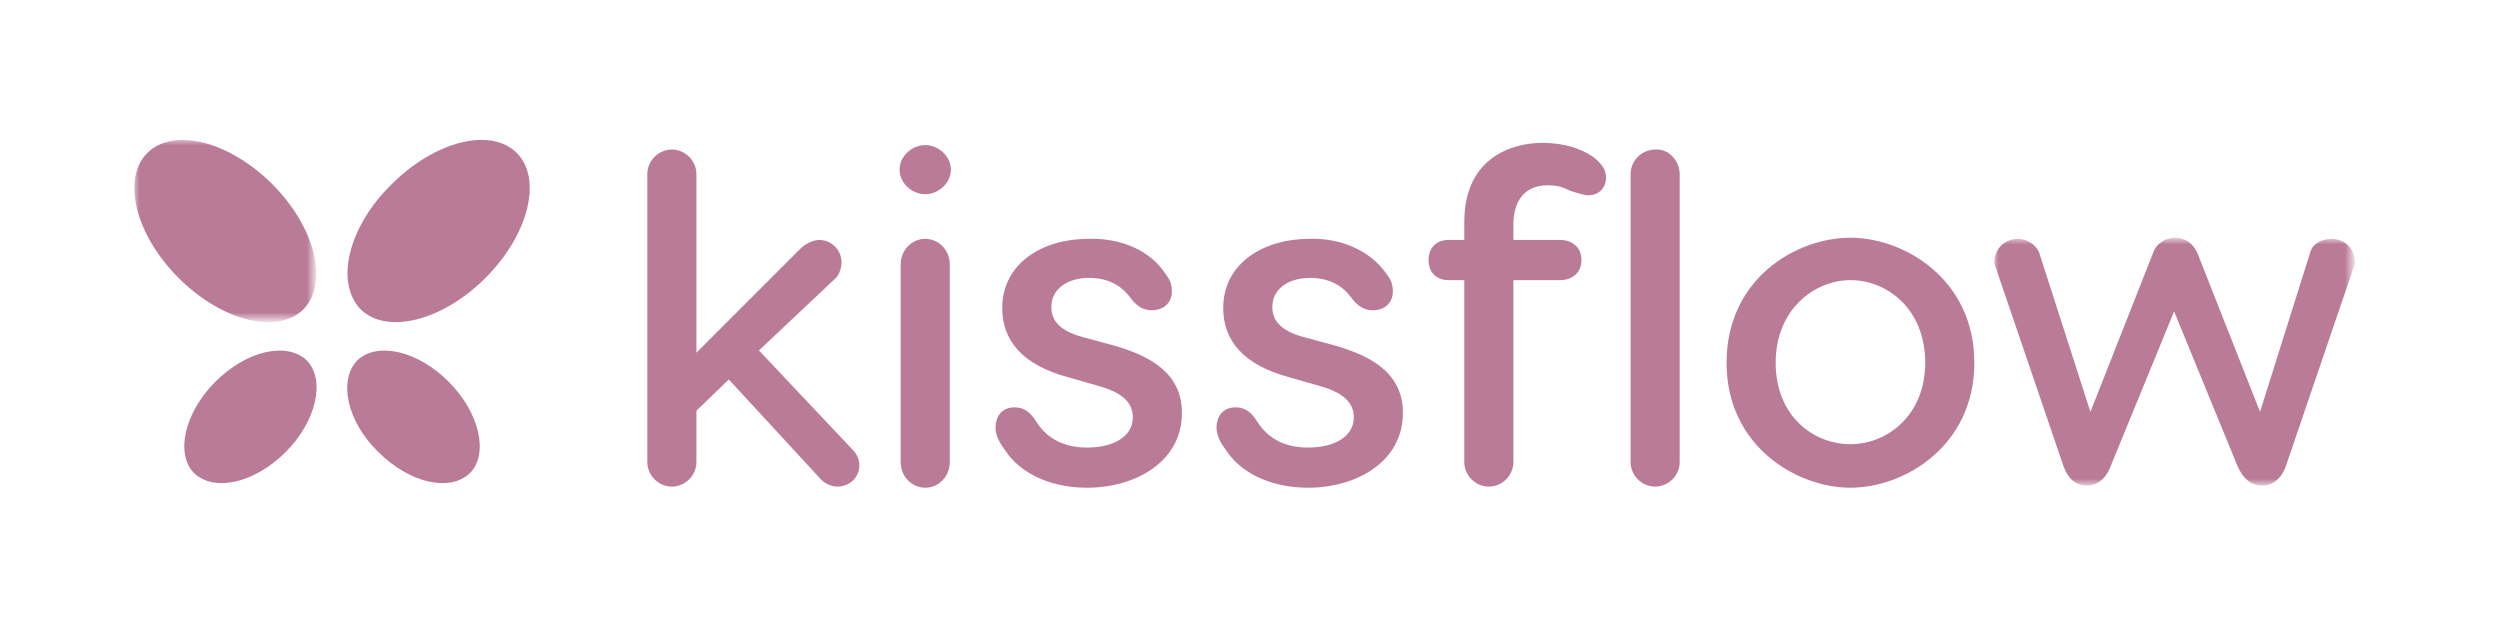 <?xml version="1.0" encoding="utf-8"?>
<!-- Generator: Adobe Illustrator 25.0.0, SVG Export Plug-In . SVG Version: 6.00 Build 0)  -->
<svg version="1.1" id="Layer_1" xmlns="http://www.w3.org/2000/svg" xmlns:xlink="http://www.w3.org/1999/xlink" x="0px" y="0px"
	 viewBox="0 0 224 56" style="enable-background:new 0 0 224 56;" xml:space="preserve">
<style type="text/css">
	.st0{filter:url(#Adobe_OpacityMaskFilter);}
	.st1{fill-rule:evenodd;clip-rule:evenodd;fill:#FFFFFF;}
	.st2{mask:url(#mask-2_1_);fill-rule:evenodd;clip-rule:evenodd;fill:#BA7B99;}
	.st3{fill-rule:evenodd;clip-rule:evenodd;fill:#BA7B99;}
	.st4{filter:url(#Adobe_OpacityMaskFilter_1_);}
	.st5{mask:url(#mask-4_1_);fill-rule:evenodd;clip-rule:evenodd;fill:#BA7B99;}
</style>
<g id="Final">
	<g id="Brand-Assets-Copy" transform="translate(-278, -1829)">
		<g id="Group-36" transform="translate(224, 1787)">
			<g id="Group-25" transform="translate(54, 42)">
				<g id="Group-3" transform="translate(0, 0.204)">
					<g id="Clip-2">
					</g>
					<defs>
						<filter id="Adobe_OpacityMaskFilter" filterUnits="userSpaceOnUse" x="12" y="12.3" width="16.3" height="16.3">
							<feColorMatrix  type="matrix" values="1 0 0 0 0  0 1 0 0 0  0 0 1 0 0  0 0 0 1 0"/>
						</filter>
					</defs>
					<mask maskUnits="userSpaceOnUse" x="12" y="12.3" width="16.3" height="16.3" id="mask-2_1_">
						<g class="st0">
							<polygon id="path-1_1_" class="st1" points="12,12.3 28.3,12.3 28.3,28.6 12,28.6 							"/>
						</g>
					</mask>
					<path id="Fill-1" class="st2" d="M24.4,16.3c-3.9-3.9-8.9-5.1-11.2-2.8c-2.3,2.3-1.1,7.3,2.8,11.2c3.9,3.9,8.9,5.1,11.2,2.8
						C29.5,25.1,28.2,20.1,24.4,16.3"/>
				</g>
				<path id="Fill-4" class="st3" d="M25.6,40.5c-2.8,2.8-6.4,3.6-8.2,1.9c-1.7-1.7-0.9-5.4,1.9-8.2c2.8-2.8,6.4-3.6,8.2-1.9
					C29.2,34.1,28.3,37.8,25.6,40.5"/>
				<path id="Fill-6" class="st3" d="M35.1,16.5c3.9-3.9,8.9-5.1,11.2-2.8c2.3,2.3,1.1,7.3-2.8,11.2c-3.9,3.9-8.9,5.1-11.2,2.8
					C30,25.3,31.2,20.3,35.1,16.5"/>
				<path id="Fill-8" class="st3" d="M33.9,40.5c2.8,2.8,6.4,3.6,8.2,1.9c1.7-1.7,0.9-5.4-1.9-8.2c-2.8-2.8-6.4-3.6-8.2-1.9
					C30.3,34.1,31.1,37.8,33.9,40.5"/>
				<path id="Fill-10" class="st3" d="M77,41.7c0,1.1-0.9,1.9-2,1.9c-0.5,0-1.1-0.3-1.4-0.6L65.3,34l-2.9,2.8v4.6
					c0,1.2-1,2.2-2.2,2.2c-1.2,0-2.2-1-2.2-2.2V15.6c0-1.2,1-2.2,2.2-2.2c1.2,0,2.2,1,2.2,2.2v16l9.5-9.5c0.4-0.3,1-0.6,1.5-0.6
					c1.1,0,2,0.9,2,2c0,0.5-0.2,1.1-0.5,1.4L68,31.4l8.4,8.9C76.7,40.6,77,41.1,77,41.7"/>
				<path id="Fill-12" class="st3" d="M85.1,23.7v17.7c0,1.3-1,2.3-2.2,2.3s-2.2-1-2.2-2.3V23.7c0-1.3,1-2.3,2.2-2.3
					S85.1,22.4,85.1,23.7 M80.6,15.2c0-1.2,1.1-2.2,2.3-2.2s2.3,1,2.3,2.2c0,1.2-1.1,2.2-2.3,2.2S80.6,16.4,80.6,15.2"/>
				<path id="Fill-14" class="st3" d="M104.4,24.5c0.3,0.4,0.6,0.8,0.6,1.6c0,1.1-0.8,1.7-1.8,1.7c-0.7,0-1.3-0.3-1.9-1.1
					c-0.8-1.1-2-1.8-3.7-1.8c-2.1,0-3.4,1.1-3.4,2.6c0,1.1,0.6,2.1,2.8,2.7l2.6,0.7c3.6,1,6.3,2.6,6.3,6.1c0,4.4-4.2,6.7-8.5,6.7
					c-3.7,0-6.2-1.6-7.3-3.3c-0.2-0.3-0.9-1.1-0.9-2.1c0-0.9,0.5-1.8,1.7-1.8c1,0,1.5,0.6,1.9,1.2c1.1,1.8,2.8,2.4,4.6,2.4
					c2.4,0,4.1-1,4.1-2.7c0-1.3-0.9-2.2-3-2.8l-2.8-0.8c-4.1-1.1-5.9-3.3-5.9-6.2c0-4,3.6-6.2,7.7-6.2
					C100.5,21.3,103.1,22.5,104.4,24.5"/>
				<path id="Fill-16" class="st3" d="M124.2,24.5c0.3,0.4,0.6,0.8,0.6,1.6c0,1.1-0.8,1.7-1.8,1.7c-0.7,0-1.3-0.3-1.9-1.1
					c-0.8-1.1-2-1.8-3.7-1.8c-2.1,0-3.4,1.1-3.4,2.6c0,1.1,0.6,2.1,2.8,2.7l2.6,0.7c3.6,1,6.3,2.6,6.3,6.1c0,4.4-4.2,6.7-8.5,6.7
					c-3.7,0-6.2-1.6-7.3-3.3c-0.2-0.3-0.9-1.1-0.9-2.1c0-0.9,0.5-1.8,1.7-1.8c1,0,1.5,0.6,1.9,1.2c1.1,1.8,2.8,2.4,4.6,2.4
					c2.4,0,4.1-1,4.1-2.7c0-1.3-0.9-2.2-3-2.8l-2.8-0.8c-4.1-1.1-5.9-3.3-5.9-6.2c0-4,3.6-6.2,7.7-6.2
					C120.2,21.3,122.8,22.5,124.2,24.5"/>
				<path id="Fill-18" class="st3" d="M150.5,15.6v25.8c0,1.2-1,2.2-2.2,2.2c-1.2,0-2.2-1-2.2-2.2V15.6c0-1.2,1-2.2,2.2-2.2
					C149.5,13.3,150.5,14.4,150.5,15.6 M143.9,15.9c0,1-0.7,1.6-1.6,1.6c-0.4,0-0.9-0.2-1.6-0.4c-0.6-0.3-1.1-0.5-2-0.5
					c-2.4,0-3.1,1.8-3.1,3.5v1.4h4.2c1.1,0,1.9,0.7,1.9,1.8c0,1.1-0.8,1.8-1.9,1.8h-4.2v16.3c0,1.2-1,2.2-2.2,2.2
					c-1.2,0-2.2-1-2.2-2.2V25.1h-1.4c-1.1,0-1.8-0.7-1.8-1.8c0-1.1,0.7-1.8,1.8-1.8h1.4v-1.6c0-5.8,4.3-7.1,7-7.1
					c1.9,0,3.5,0.5,4.6,1.3C143.4,14.6,143.9,15.1,143.9,15.9"/>
				<path id="Fill-20" class="st3" d="M159.1,32.5c0,4.8,3.4,7.3,6.7,7.3c3.3,0,6.7-2.6,6.7-7.3c0-4.8-3.4-7.4-6.7-7.4
					C162.6,25.1,159.1,27.7,159.1,32.5 M176.9,32.5c0,7.5-6.3,11.2-11.1,11.2c-4.8,0-11.1-3.7-11.1-11.2c0-7.5,6.2-11.2,11.1-11.2
					C170.6,21.3,176.9,25,176.9,32.5"/>
				<g id="Group-24" transform="translate(166, 9.204)">
					<g id="Clip-23">
					</g>
					<defs>
						<filter id="Adobe_OpacityMaskFilter_1_" filterUnits="userSpaceOnUse" x="12.6" y="12.2" width="32.4" height="22.1">
							<feColorMatrix  type="matrix" values="1 0 0 0 0  0 1 0 0 0  0 0 1 0 0  0 0 0 1 0"/>
						</filter>
					</defs>
					<mask maskUnits="userSpaceOnUse" x="12.6" y="12.2" width="32.4" height="22.1" id="mask-4_1_">
						<g class="st4">
							<polygon id="path-3_1_" class="st1" points="12.6,12.2 45,12.2 45,34.3 12.6,34.3 							"/>
						</g>
					</mask>
					<path id="Fill-22" class="st5" d="M45,14.3c0,0.3-0.2,0.6-0.3,1l-5.9,17.3c-0.4,1.1-1.2,1.7-2.1,1.7c-1,0-1.7-0.6-2.2-1.7
						l-5.7-13.9l-5.7,13.9c-0.4,1.1-1.2,1.7-2.1,1.7c-1,0-1.7-0.6-2.1-1.7l-5.9-17.3c-0.1-0.4-0.3-0.7-0.3-1c0-1.2,0.9-2.1,2.1-2.1
						c0.8,0,1.6,0.5,1.9,1.2l4.6,14.3l5.6-14.2c0.3-0.9,1.1-1.4,2-1.4s1.6,0.5,2,1.4l5.6,14.2L41,13.4c0.2-0.8,1.1-1.2,1.9-1.2
						C44.1,12.2,45,13.1,45,14.3"/>
				</g>
			</g>
		</g>
	</g>
</g>
</svg>

